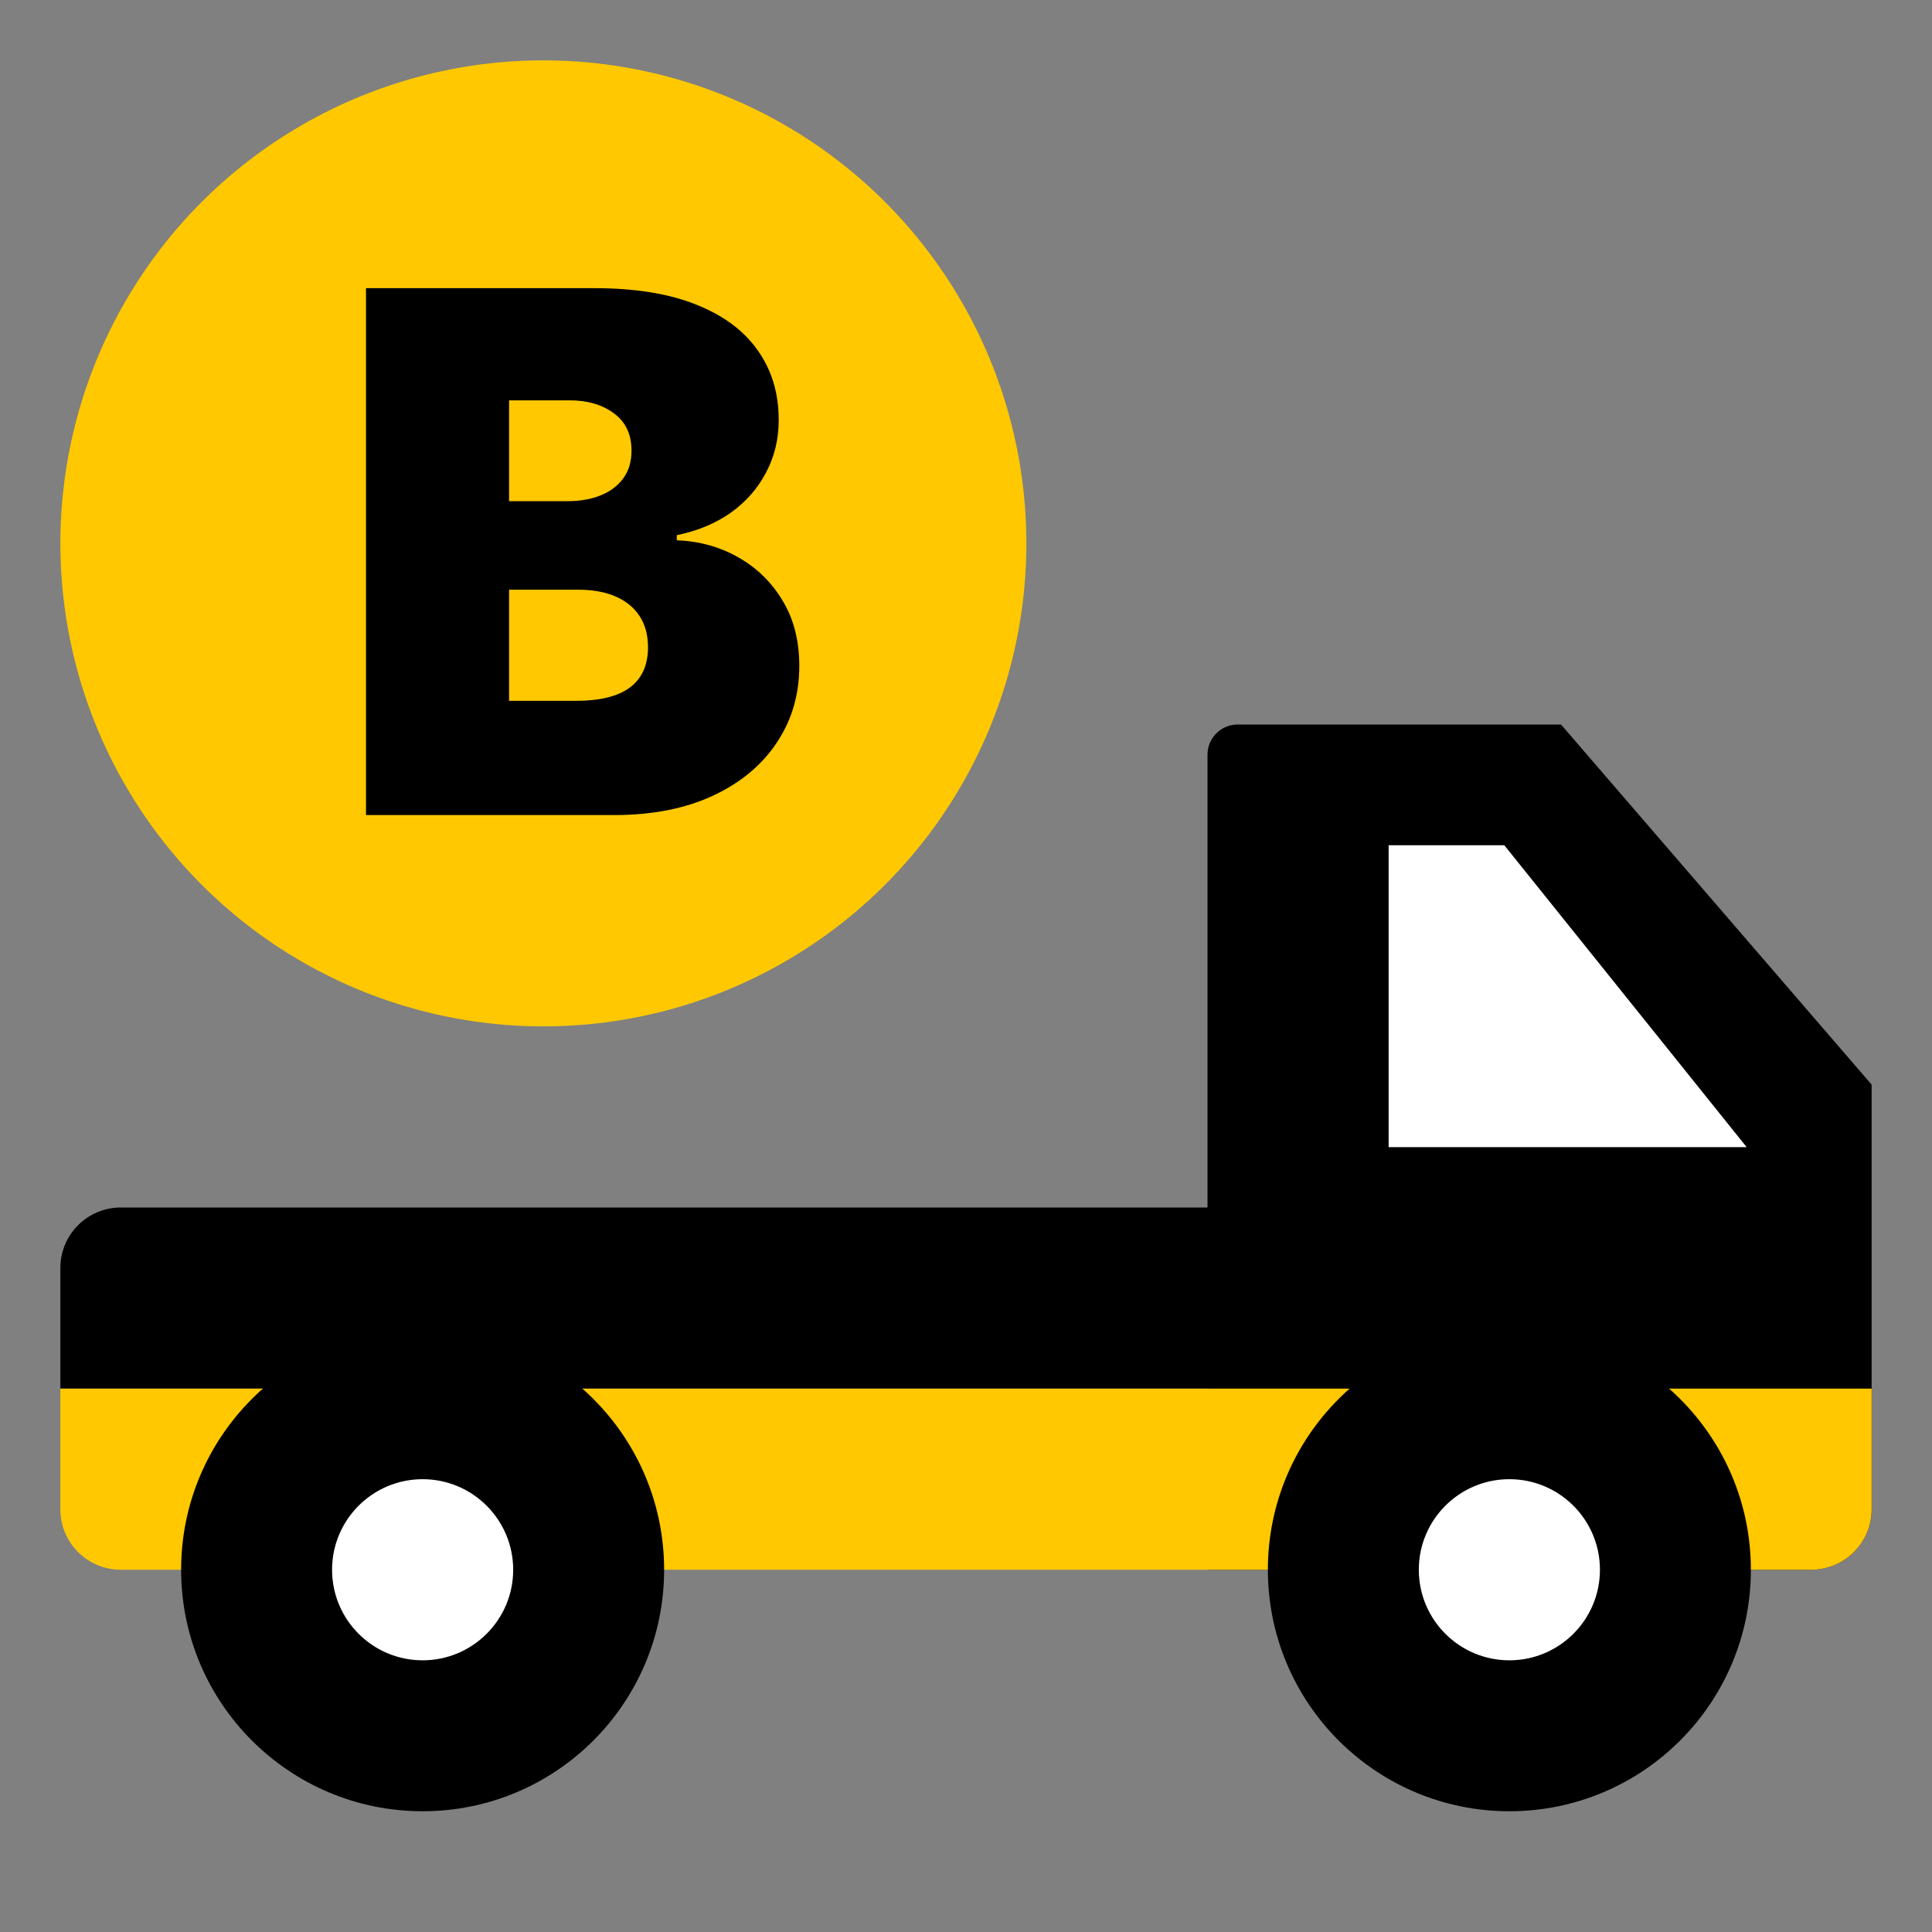 <?xml version="1.0" encoding="utf-8"?>
<svg width="32" height="32" viewBox="0 0 32 32" fill="none" xmlns="http://www.w3.org/2000/svg">
<rect x="0" y="0" width="32" height="32" fill="#808080" stroke="none"/>
<path fill-rule="evenodd" clip-rule="evenodd" d="M1 21C1 20.448 1.448 20 2 20H21C21.552 20 22 20.448 22 21V22C22 22.552 21.552 23 21 23H1V21Z" fill="black"/>
<path fill-rule="evenodd" clip-rule="evenodd" d="M20 12.5C20 12.224 20.224 12 20.5 12H25.855L31 17.965V25C31 25.552 30.552 26 30 26H20L20 12.5Z" fill="black"/>
<path fill-rule="evenodd" clip-rule="evenodd" d="M23 19V14H24.916L28.93 19H23Z" fill="white"/>
<path fill-rule="evenodd" clip-rule="evenodd" d="M1 23H31V25C31 25.552 30.552 26 30 26H2C1.448 26 1 25.552 1 25V23Z" fill="#FFC800"/>
<path d="M7 30C9.209 30 11 28.209 11 26C11 23.791 9.209 22 7 22C4.791 22 3 23.791 3 26C3 28.209 4.791 30 7 30Z" fill="black"/>
<path d="M7 27.5C6.172 27.5 5.5 26.828 5.5 26C5.5 25.172 6.172 24.5 7 24.5C7.828 24.5 8.5 25.172 8.5 26C8.5 26.828 7.828 27.5 7 27.5Z" fill="white"/>
<path d="M25 30C27.209 30 29 28.209 29 26C29 23.791 27.209 22 25 22C22.791 22 21 23.791 21 26C21 28.209 22.791 30 25 30Z" fill="black"/>
<path d="M25 27.5C24.172 27.5 23.5 26.828 23.5 26C23.5 25.172 24.172 24.5 25 24.5C25.828 24.5 26.5 25.172 26.5 26C26.5 26.828 25.828 27.5 25 27.5Z" fill="white"/>
<circle cx="9" cy="9" r="8" fill="#FFC800"/>
<path d="M6.062 13.5V4.773H9.847C10.511 4.773 11.07 4.862 11.521 5.041C11.976 5.22 12.318 5.473 12.548 5.8C12.781 6.126 12.898 6.511 12.898 6.955C12.898 7.276 12.827 7.568 12.685 7.832C12.546 8.097 12.349 8.318 12.097 8.497C11.844 8.673 11.548 8.795 11.21 8.864V8.949C11.585 8.963 11.926 9.058 12.233 9.234C12.54 9.408 12.784 9.648 12.966 9.955C13.148 10.258 13.239 10.617 13.239 11.028C13.239 11.506 13.114 11.93 12.864 12.303C12.617 12.675 12.264 12.967 11.807 13.18C11.349 13.393 10.804 13.5 10.171 13.5H6.062ZM8.432 11.608H9.54C9.938 11.608 10.236 11.534 10.435 11.386C10.633 11.236 10.733 11.014 10.733 10.722C10.733 10.517 10.686 10.344 10.592 10.202C10.499 10.06 10.365 9.952 10.192 9.878C10.021 9.804 9.815 9.767 9.574 9.767H8.432V11.608ZM8.432 8.301H9.403C9.611 8.301 9.794 8.268 9.953 8.203C10.112 8.138 10.236 8.044 10.324 7.922C10.415 7.797 10.46 7.645 10.46 7.466C10.46 7.196 10.364 6.99 10.171 6.848C9.977 6.703 9.733 6.631 9.438 6.631H8.432V8.301Z" fill="black"/>
</svg>
